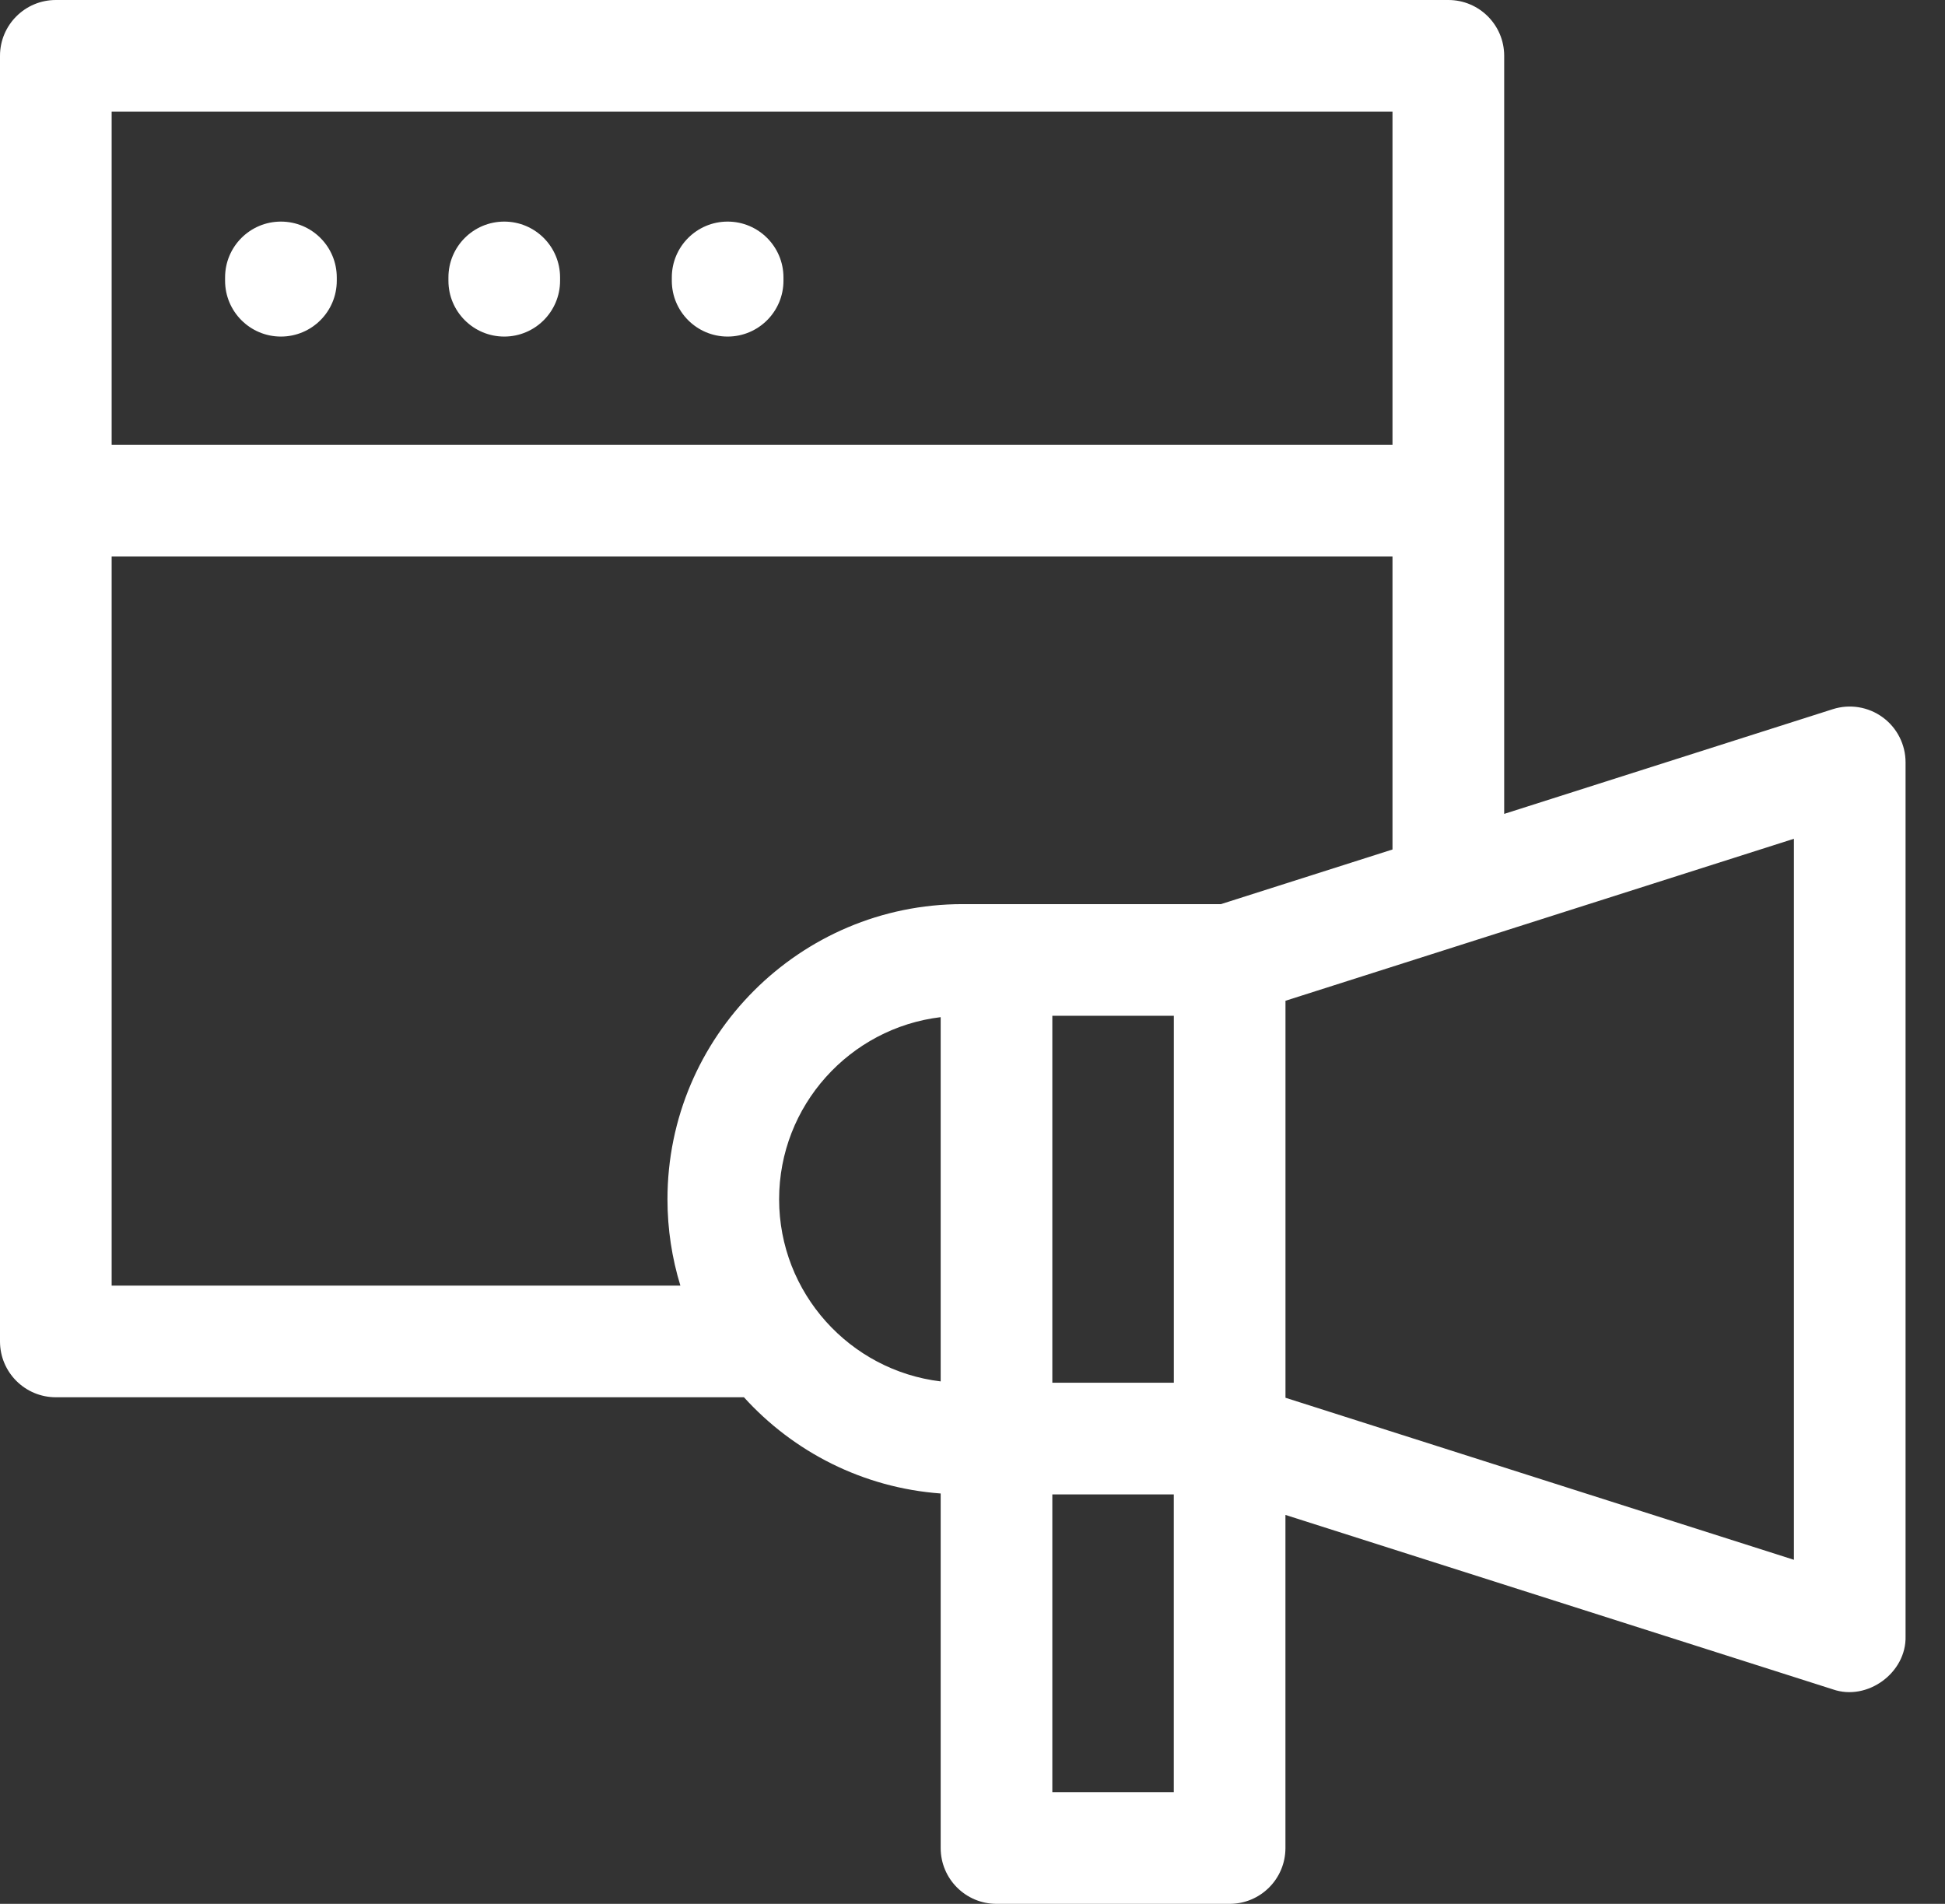 <svg  viewBox="0 0 47 46" fill="none" xmlns="http://www.w3.org/2000/svg">
<rect x="0" y="0" width="47" height="46" fill="#333333" stroke="none"/>
<path d="M17.583 5.354C16.838 5.354 16.234 5.958 16.234 6.703V6.783C16.234 7.528 16.838 8.132 17.583 8.132C18.328 8.132 18.932 7.528 18.932 6.783V6.703C18.932 5.958 18.328 5.354 17.583 5.354Z" fill="white"/>
<path d="M12.185 5.354C11.44 5.354 10.836 5.958 10.836 6.703V6.783C10.836 7.528 11.44 8.132 12.185 8.132C12.93 8.132 13.534 7.528 13.534 6.783V6.703C13.534 5.958 12.93 5.354 12.185 5.354Z" fill="white"/>
<path d="M6.788 5.354C6.043 5.354 5.439 5.958 5.439 6.703V6.783C5.439 7.528 6.043 8.132 6.788 8.132C7.534 8.132 8.138 7.528 8.138 6.783V6.703C8.138 5.958 7.534 5.354 6.788 5.354Z" fill="white"/>
<path d="M45.494 17.331C45.147 17.077 44.698 17.004 44.288 17.135L36.348 19.665V1.349C36.348 0.604 35.744 0 34.999 0H1.349C0.604 0 0 0.604 0 1.349V32.411C0 33.156 0.604 33.76 1.349 33.76H17.977C19.171 35.078 20.851 35.947 22.731 36.085V44.651C22.731 45.396 23.335 46 24.08 46H29.713C30.459 46 31.062 45.396 31.062 44.651V36.603L44.288 40.817C45.122 41.109 46.072 40.417 46.047 39.532V18.42C46.047 17.99 45.842 17.585 45.494 17.331ZM2.698 2.698H33.649V10.749H2.698V2.698ZM22.731 33.377C20.536 33.114 18.827 31.241 18.827 28.976C18.827 26.711 20.536 24.839 22.731 24.576V33.377ZM28.364 43.302H25.429V36.107H28.364V43.302ZM28.365 33.409H25.429V24.543H28.365V33.409ZM29.504 21.845H23.26C19.328 21.845 16.129 25.044 16.129 28.976C16.129 29.702 16.239 30.402 16.441 31.062H2.698V13.447H33.649V20.525L29.504 21.845ZM43.349 37.687L31.063 33.772V24.18L43.349 20.266V37.687Z" fill="white"/>
</svg>
